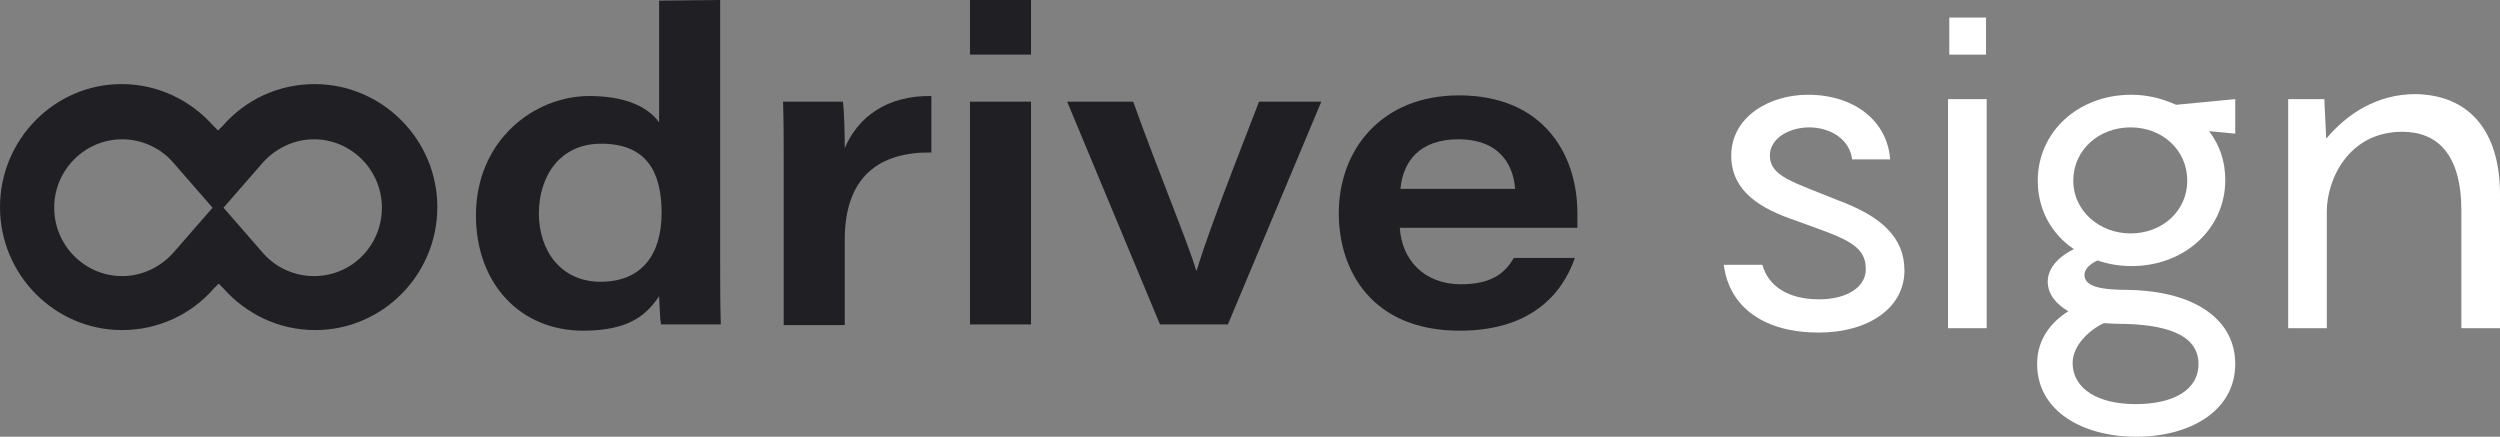<svg xmlns="http://www.w3.org/2000/svg" width="166" height="29" viewBox="0 0 166 29" fill="none"><rect x="0" y="0" width="166" height="29" fill="#808080" stroke="none"/><g clip-path="url(#clip0_1115_7514)"><path d="M131.873 1.167H129.433V3.625H131.873V1.167Z" fill="white"></path><path d="M47.819 0V17.333C47.819 18.708 47.819 20.125 47.86 21.542H43.889C43.806 21.042 43.806 20.292 43.765 19.667C42.979 20.833 41.862 21.958 38.718 21.958C34.582 21.958 31.603 18.875 31.603 14.292C31.603 9.333 35.45 6.375 39.132 6.375C42.193 6.375 43.351 7.542 43.765 8.125V0.042L47.819 0ZM35.781 14.167C35.781 16.625 37.229 18.708 39.876 18.708C42.606 18.708 43.93 16.917 43.93 14.125C43.93 11.375 42.896 9.542 39.918 9.542C37.105 9.542 35.781 11.792 35.781 14.167Z" fill="#202024"></path><path d="M52.038 10.75C52.038 9.417 52.038 8.083 51.996 6.75H55.968C56.05 7.25 56.092 8.875 56.092 9.833C56.96 7.792 58.863 6.333 61.842 6.375V10.125C58.491 10.083 56.092 11.625 56.092 15.917V21.583H52.038V10.75Z" fill="#202024"></path><path d="M64.406 0H68.46V3.625H64.406V0ZM64.406 6.75H68.46V21.542H64.406V6.75Z" fill="#202024"></path><path d="M75.244 6.75C77.023 11.708 78.925 16.208 79.422 17.958H79.463C79.96 16.292 80.952 13.542 83.6 6.75H87.736L81.531 21.542H77.023L70.859 6.75H75.244Z" fill="#202024"></path><path d="M92.948 15.125C93.073 17.25 94.562 18.875 97.002 18.875C98.946 18.875 99.898 18.208 100.518 17.125H104.572C103.703 19.625 101.552 21.958 96.919 21.958C91.128 21.958 88.895 18 88.895 14.167C88.895 9.917 91.749 6.333 96.878 6.333C102.545 6.333 104.738 10.333 104.738 14.125C104.738 14.458 104.738 14.708 104.738 15.125H92.948ZM100.601 12.542C100.518 11.208 99.774 9.25 96.837 9.25C94.231 9.25 93.155 10.75 92.99 12.542H100.601Z" fill="#202024"></path><path d="M20.89 5.583C18.49 5.583 16.298 6.625 14.809 8.333L14.478 8.667L14.147 8.333C12.658 6.667 10.507 5.583 8.066 5.583C3.64 5.583 0 9.25 0 13.75C0 18.25 3.64 21.917 8.108 21.917C10.507 21.917 12.699 20.875 14.188 19.167L14.519 18.833L14.85 19.167C16.339 20.833 18.49 21.917 20.931 21.917C25.398 21.917 29.039 18.25 29.039 13.75C29.039 9.25 25.357 5.583 20.89 5.583ZM20.848 18.333C19.524 18.333 18.284 17.75 17.456 16.792L14.478 13.375L11.5 16.792C10.672 17.708 9.473 18.333 8.108 18.333C5.626 18.333 3.599 16.292 3.599 13.792C3.599 11.292 5.626 9.25 8.108 9.25C9.431 9.25 10.672 9.833 11.5 10.792L14.478 14.208L17.456 10.792C18.284 9.875 19.483 9.25 20.848 9.25C23.33 9.25 25.357 11.292 25.357 13.792C25.357 16.292 23.372 18.333 20.848 18.333Z" fill="#202024"></path><path d="M117.023 17.583C117.395 18.958 118.678 19.875 120.787 19.875C122.608 19.875 123.89 19.083 123.89 17.875C123.89 16.167 122.359 15.792 119.174 14.625C116.982 13.875 114.955 12.75 114.955 10.333C114.955 7.792 117.437 6.292 120.043 6.292C123.228 6.292 125.338 8.125 125.503 10.583H122.98C122.814 9.208 121.491 8.458 120.126 8.458C118.885 8.458 117.52 9.125 117.52 10.333C117.52 11.708 119.05 12.083 122.028 13.292C124.841 14.333 126.455 15.708 126.455 17.958C126.455 20.458 124.055 22.083 120.746 22.083C117.271 22.083 114.831 20.5 114.459 17.583H117.023Z" fill="white"></path><path d="M131.915 21.792H129.35V6.583H131.915V21.792Z" fill="white"></path><path d="M148.42 24.167C148.42 27.292 145.4 29 141.843 29C138.285 29 135.265 27.292 135.265 24.167C135.265 22.5 136.217 21.375 137.334 20.667C136.548 20.208 135.969 19.542 135.969 18.708C135.969 17.708 136.837 16.958 137.706 16.542C136.217 15.542 135.307 13.917 135.307 12C135.307 8.75 137.996 6.292 141.512 6.292C142.587 6.292 143.58 6.542 144.49 6.958L148.42 6.583V8.875L146.682 8.708C147.386 9.625 147.758 10.708 147.758 11.958C147.758 15.208 145.028 17.667 141.553 17.667C140.767 17.667 139.981 17.542 139.278 17.292C138.74 17.542 138.409 17.875 138.409 18.25C138.409 19.042 139.526 19.25 141.346 19.25C145.731 19.333 148.42 21.208 148.42 24.167ZM137.665 12C137.665 14 139.402 15.5 141.47 15.5C143.58 15.5 145.234 14 145.234 12C145.234 9.958 143.58 8.458 141.47 8.458C139.361 8.458 137.665 9.958 137.665 12ZM145.979 24.167C145.979 22.167 143.704 21.5 140.56 21.5C140.271 21.5 139.981 21.458 139.692 21.458C138.781 21.875 137.623 22.917 137.623 24.083C137.623 25.833 139.319 26.833 141.801 26.833C144.283 26.833 145.979 25.917 145.979 24.167Z" fill="white"></path><path d="M166 12.917V21.792H163.435V14C163.435 10.208 161.822 8.75 159.506 8.75C155.948 8.75 154.5 11.917 154.5 14.042V21.792H151.936V6.583H154.335L154.459 9.208C155.824 7.583 157.81 6.25 160.374 6.25C163.89 6.292 166 8.625 166 12.917Z" fill="white"></path></g><defs><clipPath id="clip0_1115_7514"><rect width="166" height="29" fill="white"></rect></clipPath></defs></svg>